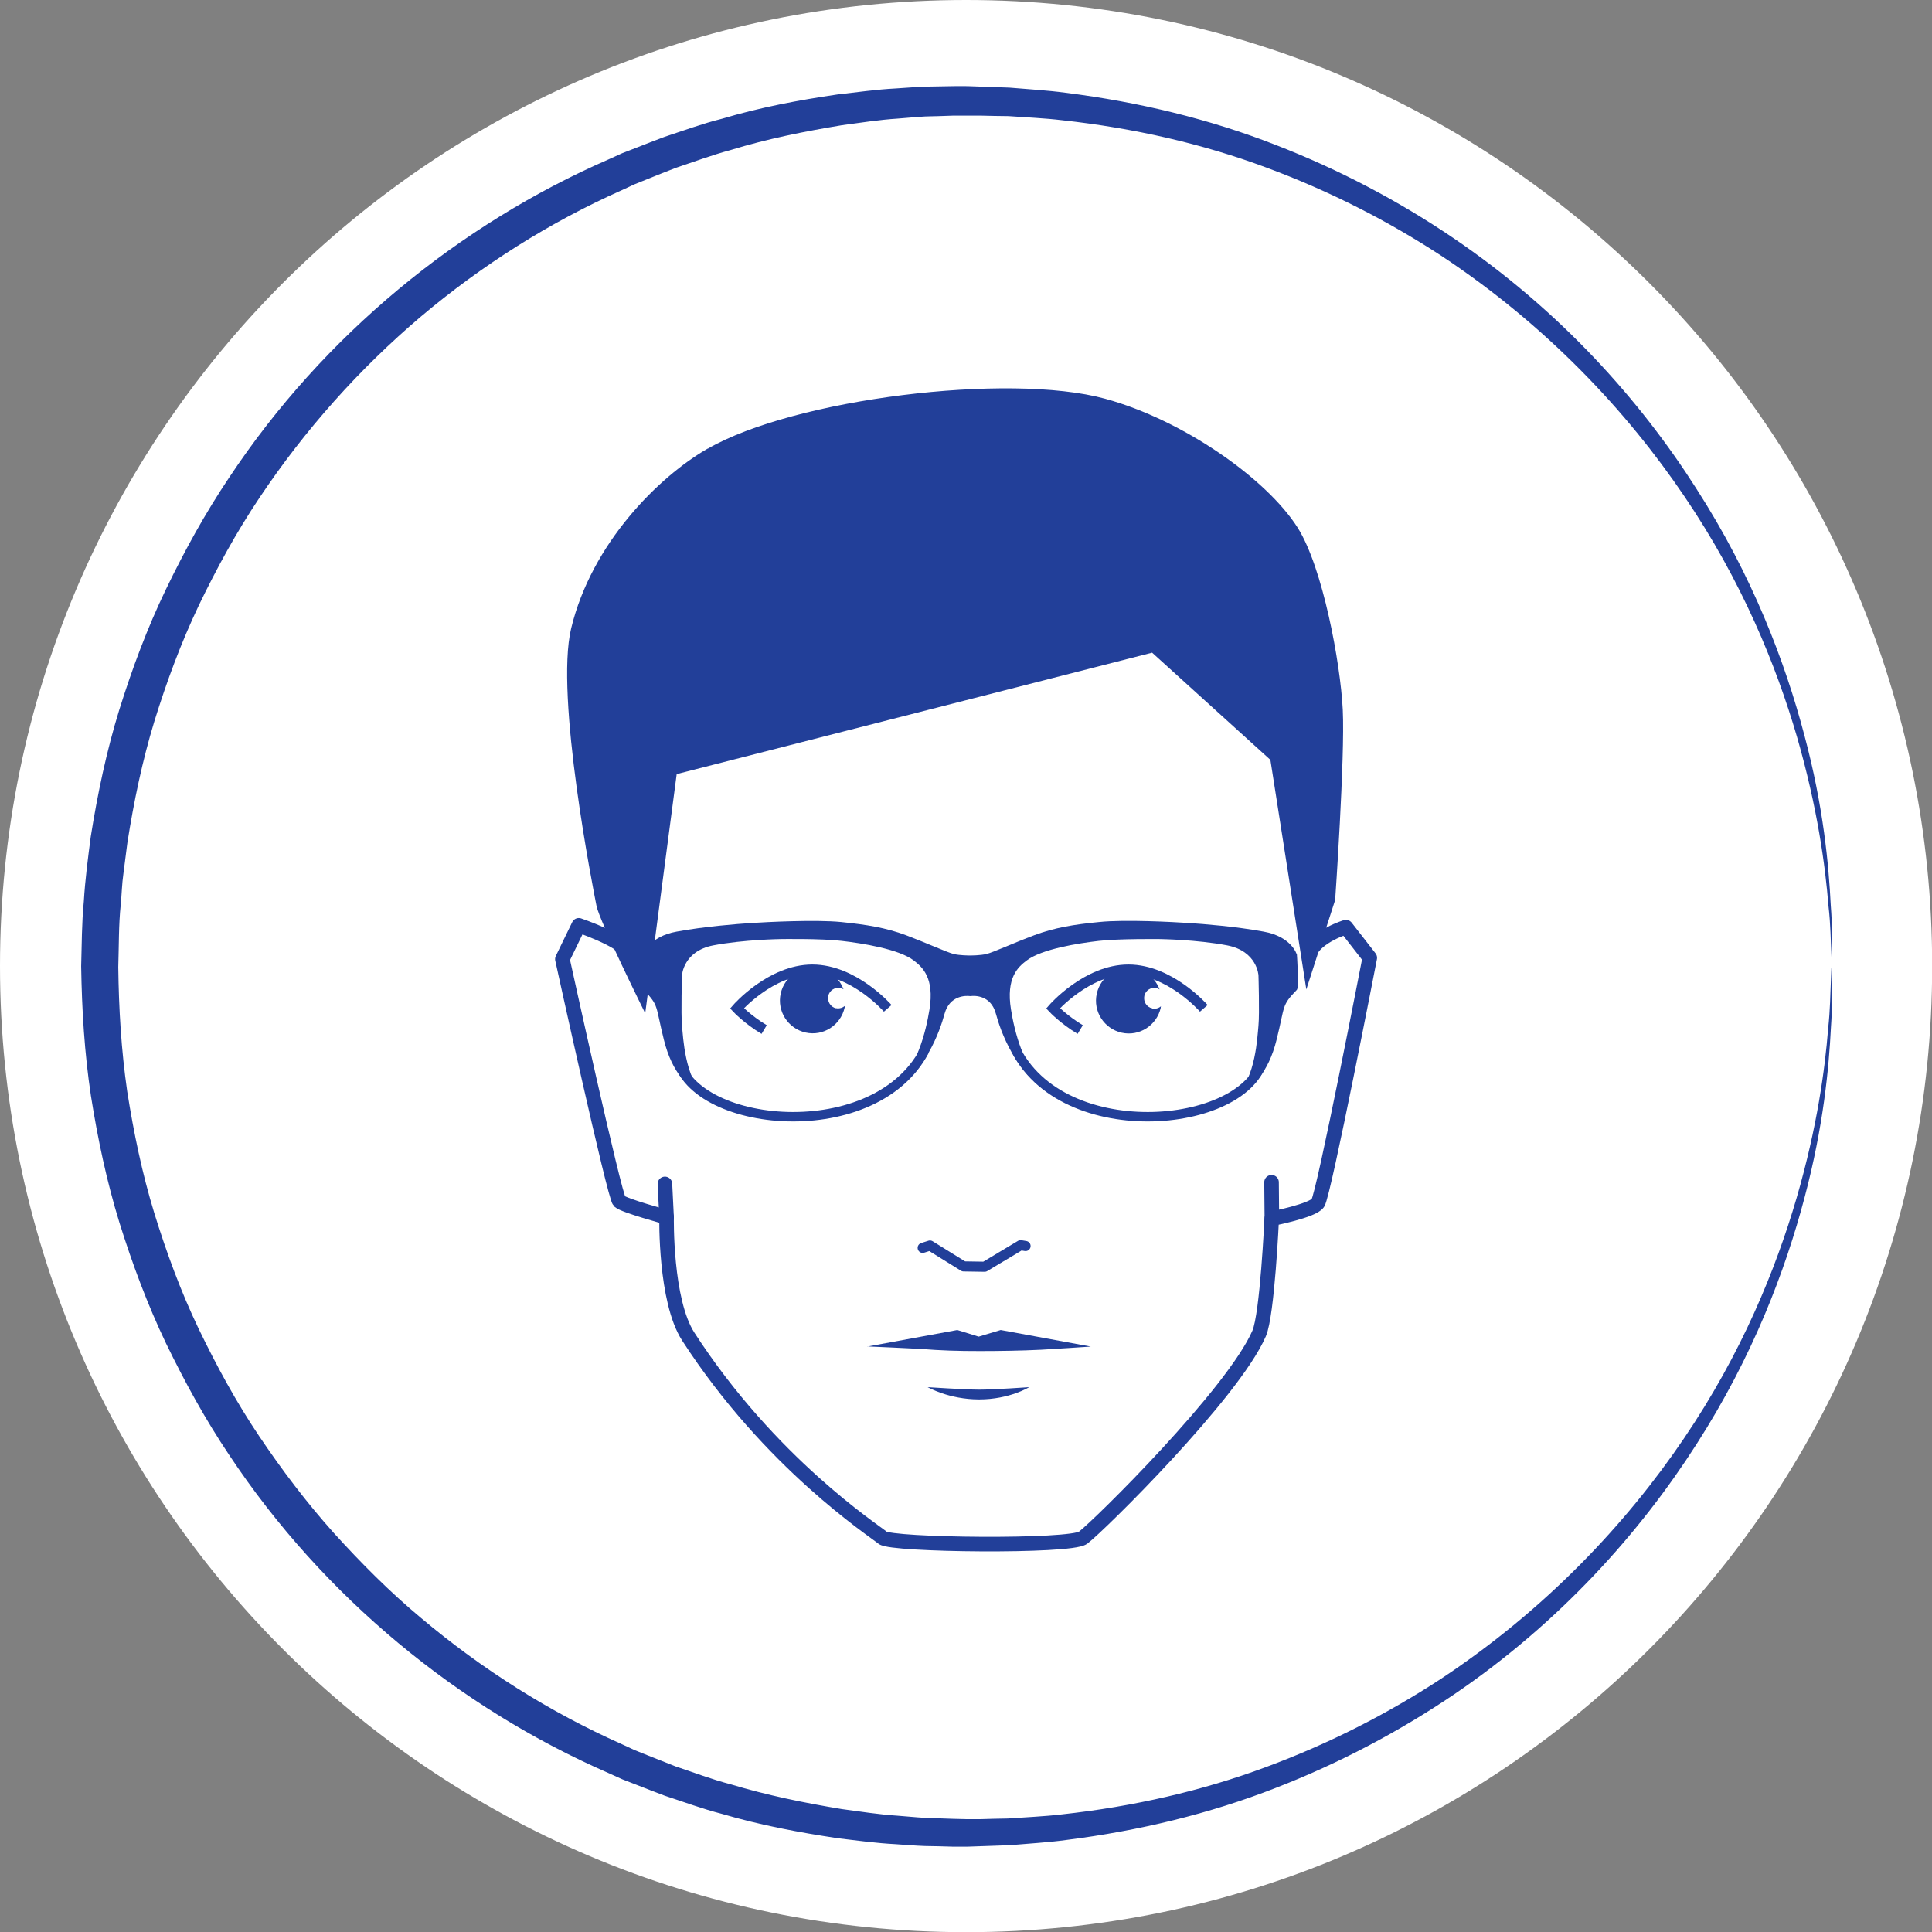 <?xml version="1.0" encoding="UTF-8"?> <svg xmlns="http://www.w3.org/2000/svg" xmlns:xlink="http://www.w3.org/1999/xlink" id="_Слой_2" data-name="Слой 2" viewBox="0 0 116.63 116.64"><rect x="0" y="0" width="116.63" height="116.64" fill="#808080" stroke="none"/><defs><style> .cls-1 { fill: #fff; } .cls-2, .cls-3, .cls-4, .cls-5, .cls-6 { fill: none; } .cls-2, .cls-3, .cls-5, .cls-6 { stroke: #223f99; } .cls-2, .cls-5 { stroke-width: .61px; } .cls-7 { fill: #223f99; } .cls-8 { clip-path: url(#clippath); } .cls-3 { stroke-width: .88px; } .cls-3, .cls-5 { stroke-linecap: round; stroke-linejoin: round; } .cls-6 { stroke-width: .57px; } </style><clipPath id="clippath"><path class="cls-4" d="m0,58.32c0,32.21,26.11,58.32,58.32,58.32s58.32-26.11,58.32-58.32S90.53,0,58.32,0,0,26.11,0,58.32"></path></clipPath></defs><g id="_Слой_1-2" data-name="Слой 1"><g class="cls-8"><path class="cls-1" d="m116.64,58.32c0,32.21-26.11,58.32-58.32,58.32S0,90.53,0,58.32,26.11,0,58.32,0s58.32,26.11,58.32,58.32"></path><path class="cls-7" d="m110.6,58.32s0,.32,0,.94c-.02.62.02,1.54-.07,2.75-.12,2.4-.44,5.95-1.6,10.31-1.15,4.35-3.1,9.55-6.52,14.87-3.39,5.3-8.22,10.75-14.68,15.13-3.23,2.18-6.83,4.11-10.76,5.63-3.92,1.53-8.18,2.57-12.63,3.13-1.11.15-2.24.21-3.37.31-.57.02-1.14.04-1.71.06l-.86.03h-.87c-.56-.02-1.13-.03-1.7-.04-.57-.02-1.16-.07-1.75-.11-1.18-.06-2.33-.22-3.51-.36-2.33-.35-4.68-.79-6.99-1.47-1.17-.3-2.3-.72-3.46-1.1-.57-.21-1.14-.44-1.71-.66l-.85-.33-.84-.38c-8.98-3.92-17.17-10.58-22.88-19.19-1.44-2.14-2.69-4.42-3.82-6.75-1.12-2.34-2.03-4.79-2.81-7.28-.77-2.5-1.31-5.06-1.72-7.65-.39-2.59-.55-5.21-.59-7.83.04-1.35.03-2.56.16-3.91.08-1.33.25-2.62.42-3.92.41-2.59.95-5.15,1.72-7.65.78-2.49,1.69-4.94,2.82-7.28,1.13-2.34,2.38-4.61,3.82-6.75,5.71-8.61,13.9-15.27,22.88-19.19l.84-.38.85-.33c.57-.22,1.14-.45,1.71-.66,1.16-.38,2.29-.8,3.46-1.09,2.31-.69,4.66-1.13,6.99-1.47,1.17-.13,2.33-.3,3.5-.36.58-.03,1.16-.09,1.74-.11.58-.01,1.16-.02,1.73-.03.3,0,.55-.01.88,0l.84.03c.56.02,1.12.04,1.68.06,1.14.1,2.28.16,3.39.31,4.45.56,8.71,1.6,12.63,3.13,3.93,1.52,7.53,3.44,10.76,5.63,6.46,4.38,11.3,9.82,14.68,15.13,3.42,5.31,5.37,10.52,6.52,14.87,1.17,4.36,1.48,7.91,1.6,10.31.1,1.2.06,2.13.07,2.75,0,.62,0,.94,0,.94,0,0-.01-.32-.04-.94-.04-.62-.03-1.54-.17-2.74-.19-2.39-.66-5.91-1.9-10.2-1.25-4.28-3.31-9.38-6.8-14.52-3.47-5.13-8.33-10.33-14.69-14.53-3.18-2.08-6.72-3.9-10.56-5.32-3.83-1.43-7.99-2.38-12.3-2.85-1.08-.13-2.15-.17-3.25-.25-.56,0-1.12-.02-1.68-.03h-.85s-.81,0-.81,0c-.56.02-1.11.04-1.67.05-.56.03-1.12.09-1.68.13-1.12.07-2.24.25-3.37.4-2.24.37-4.5.82-6.72,1.5-1.12.3-2.21.71-3.32,1.08-.55.21-1.09.43-1.64.65l-.82.33-.8.37c-4.31,1.92-8.41,4.5-12.12,7.63-3.7,3.14-7,6.83-9.75,10.95-1.38,2.06-2.57,4.24-3.65,6.48-1.07,2.25-1.94,4.6-2.68,6.99-.73,2.39-1.24,4.85-1.63,7.33l-.24,1.87c-.09.62-.1,1.24-.16,1.86-.13,1.2-.11,2.56-.15,3.78.03,2.51.18,5.02.54,7.51.39,2.48.9,4.94,1.63,7.33.74,2.39,1.6,4.74,2.68,6.99,1.08,2.24,2.27,4.43,3.65,6.48,1.38,2.05,2.87,4.02,4.51,5.85,1.65,1.82,3.37,3.55,5.24,5.11,3.71,3.13,7.81,5.71,12.12,7.63l.8.37.82.33c.55.21,1.09.44,1.64.65,1.11.37,2.2.79,3.32,1.08,2.22.67,4.48,1.13,6.72,1.5,1.13.15,2.25.33,3.36.4.56.04,1.1.1,1.67.13.57.02,1.14.04,1.7.06l.82.02h.83c.55-.02,1.1-.03,1.65-.04,1.1-.08,2.19-.12,3.27-.25,4.31-.47,8.46-1.42,12.3-2.85,3.84-1.42,7.38-3.24,10.56-5.32,6.35-4.2,11.22-9.4,14.69-14.53,3.49-5.14,5.55-10.24,6.8-14.52,1.25-4.3,1.71-7.81,1.9-10.2.13-1.19.13-2.12.16-2.74.03-.62.04-.94.04-.94"></path><path class="cls-7" d="m78.28,57.61s-.31-1.07-2-1.37c-1.68-.31-3.61-.46-4.52-.52-.91-.06-3.86-.22-5.4-.06-1.54.15-2.7.34-3.93.8-1.23.46-2.49,1.04-2.88,1.13-.36.09-.92.09-.99.09s-.63,0-.99-.09c-.38-.09-1.65-.67-2.87-1.13-1.23-.46-2.38-.64-3.93-.8-1.54-.15-4.49,0-5.4.06-.91.06-2.84.21-4.52.52-1.69.3-2,1.37-2,1.37,0,0-.14,1.99,0,2.14.95.98.7.92,1.23,3.03.5,2.01,1.48,2.93,2.49,3.43-.02-.02-.05-.04-.07-.06-1.16-1.15-1.26-3.51-1.33-4.24-.07-.73,0-3.03,0-3.03,0,0,.07-1.46,1.89-1.81,1.83-.35,4.07-.38,4.07-.38,0,0,2.45-.04,3.68.11,1.23.14,3.44.49,4.35,1.18.52.4,1.26,1.05.95,2.96-.21,1.27-.71,3.56-2.38,5.08,2.13-1.26,3.01-3.78,3.29-4.82.31-1.12,1.29-1.1,1.53-1.07h0s.02,0,.02,0c0,0,.03,0,.03,0h0c.24-.03,1.22-.06,1.52,1.07.28,1.04,1.16,3.56,3.29,4.82-1.67-1.51-2.17-3.8-2.38-5.08-.31-1.92.43-2.57.95-2.96.91-.69,3.12-1.04,4.35-1.18,1.23-.14,3.68-.11,3.68-.11,0,0,2.24.03,4.07.38,1.82.35,1.89,1.81,1.89,1.81,0,0,.07,2.3,0,3.03-.07.73-.17,3.1-1.33,4.24-.02.02-.05.04-.07.06,1.01-.5,1.99-1.42,2.49-3.43.53-2.11.28-2.05,1.23-3.03.14-.15,0-2.14,0-2.14"></path><polyline class="cls-5" points="55.7 75.33 56.14 75.19 58.17 76.45 59.44 76.47 61.61 75.17 61.91 75.22"></polyline><path class="cls-7" d="m52.35,81.29l5.44-1,1.29.4,1.33-.4,5.44,1s-2.54.17-3,.19c-1.19.06-2.55.08-3.69.08-1.4,0-2.31-.03-3.6-.13-.25-.02-3.21-.15-3.21-.15"></path><path class="cls-7" d="m56,83.74s2.29.15,3.11.15c.88,0,3.02-.15,3.02-.15,0,0-1.19.74-3.02.74s-3.11-.74-3.11-.74"></path><path class="cls-7" d="m42.72,27.08c-2.95,1.7-7,5.7-8.24,10.85-.99,4.09,1.35,15.84,1.53,16.76.18.92,2.94,6.48,2.94,6.48l1.9-14.44,28.7-7.33,7.14,6.47,2.17,13.86,1.74-5.4s.6-8.61.46-11.48c-.14-2.83-1.21-8.6-2.72-10.99-1.87-2.96-6.93-6.51-11.63-7.79-5.83-1.59-18.76,0-23.99,3.02"></path><path class="cls-3" d="m37.86,57.41c-.42-.7-2.92-1.55-2.92-1.55l-.99,2.04s3.15,14.37,3.44,14.62c.28.26,2.85.96,2.85.96,0,0-.1,5.03,1.31,7.21,4.95,7.65,11.2,11.69,11.73,12.14.53.45,11.34.57,12.1,0,.97-.73,9.06-8.71,10.63-12.33.5-1.15.76-6.93.76-6.93,0,0,2.48-.48,2.79-.95.37-.57,3.13-14.8,3.13-14.8l-1.44-1.85s-1.75.53-2.19,1.54"></path><path class="cls-3" d="m40.14,71.47l.1,2.02m36.52-2.12l.02,2.21"></path><path class="cls-7" d="m50.48,60.87c-.34-.07-.55-.41-.48-.75.07-.33.41-.55.74-.47.07.01.12.04.18.07-.23-.61-.74-1.1-1.43-1.25-1.07-.24-2.12.44-2.36,1.5-.24,1.07.44,2.12,1.5,2.36,1.07.24,2.12-.44,2.36-1.51,0-.03.01-.07.02-.1-.15.12-.34.18-.54.14"></path><path class="cls-2" d="m53.59,60.87s-2.04-2.34-4.55-2.34-4.55,2.34-4.55,2.34c0,0,.64.68,1.64,1.28"></path><path class="cls-7" d="m69.56,60.87c-.34-.07-.55-.4-.48-.75.07-.33.4-.55.74-.47.07.01.12.04.18.08-.23-.61-.74-1.1-1.43-1.25-1.07-.24-2.12.43-2.36,1.5-.24,1.07.44,2.12,1.5,2.36,1.07.24,2.12-.44,2.36-1.5,0-.04,0-.07.02-.1-.15.13-.34.18-.54.14"></path><path class="cls-2" d="m72.67,60.87s-2.04-2.34-4.55-2.34-4.55,2.34-4.55,2.34c0,0,.64.68,1.64,1.28"></path><path class="cls-6" d="m40.84,63.43c.23,4.6,11.84,5.98,14.97,0"></path><path class="cls-6" d="m76.32,63.43c-.23,4.6-11.84,5.98-14.97,0"></path></g></g></svg> 